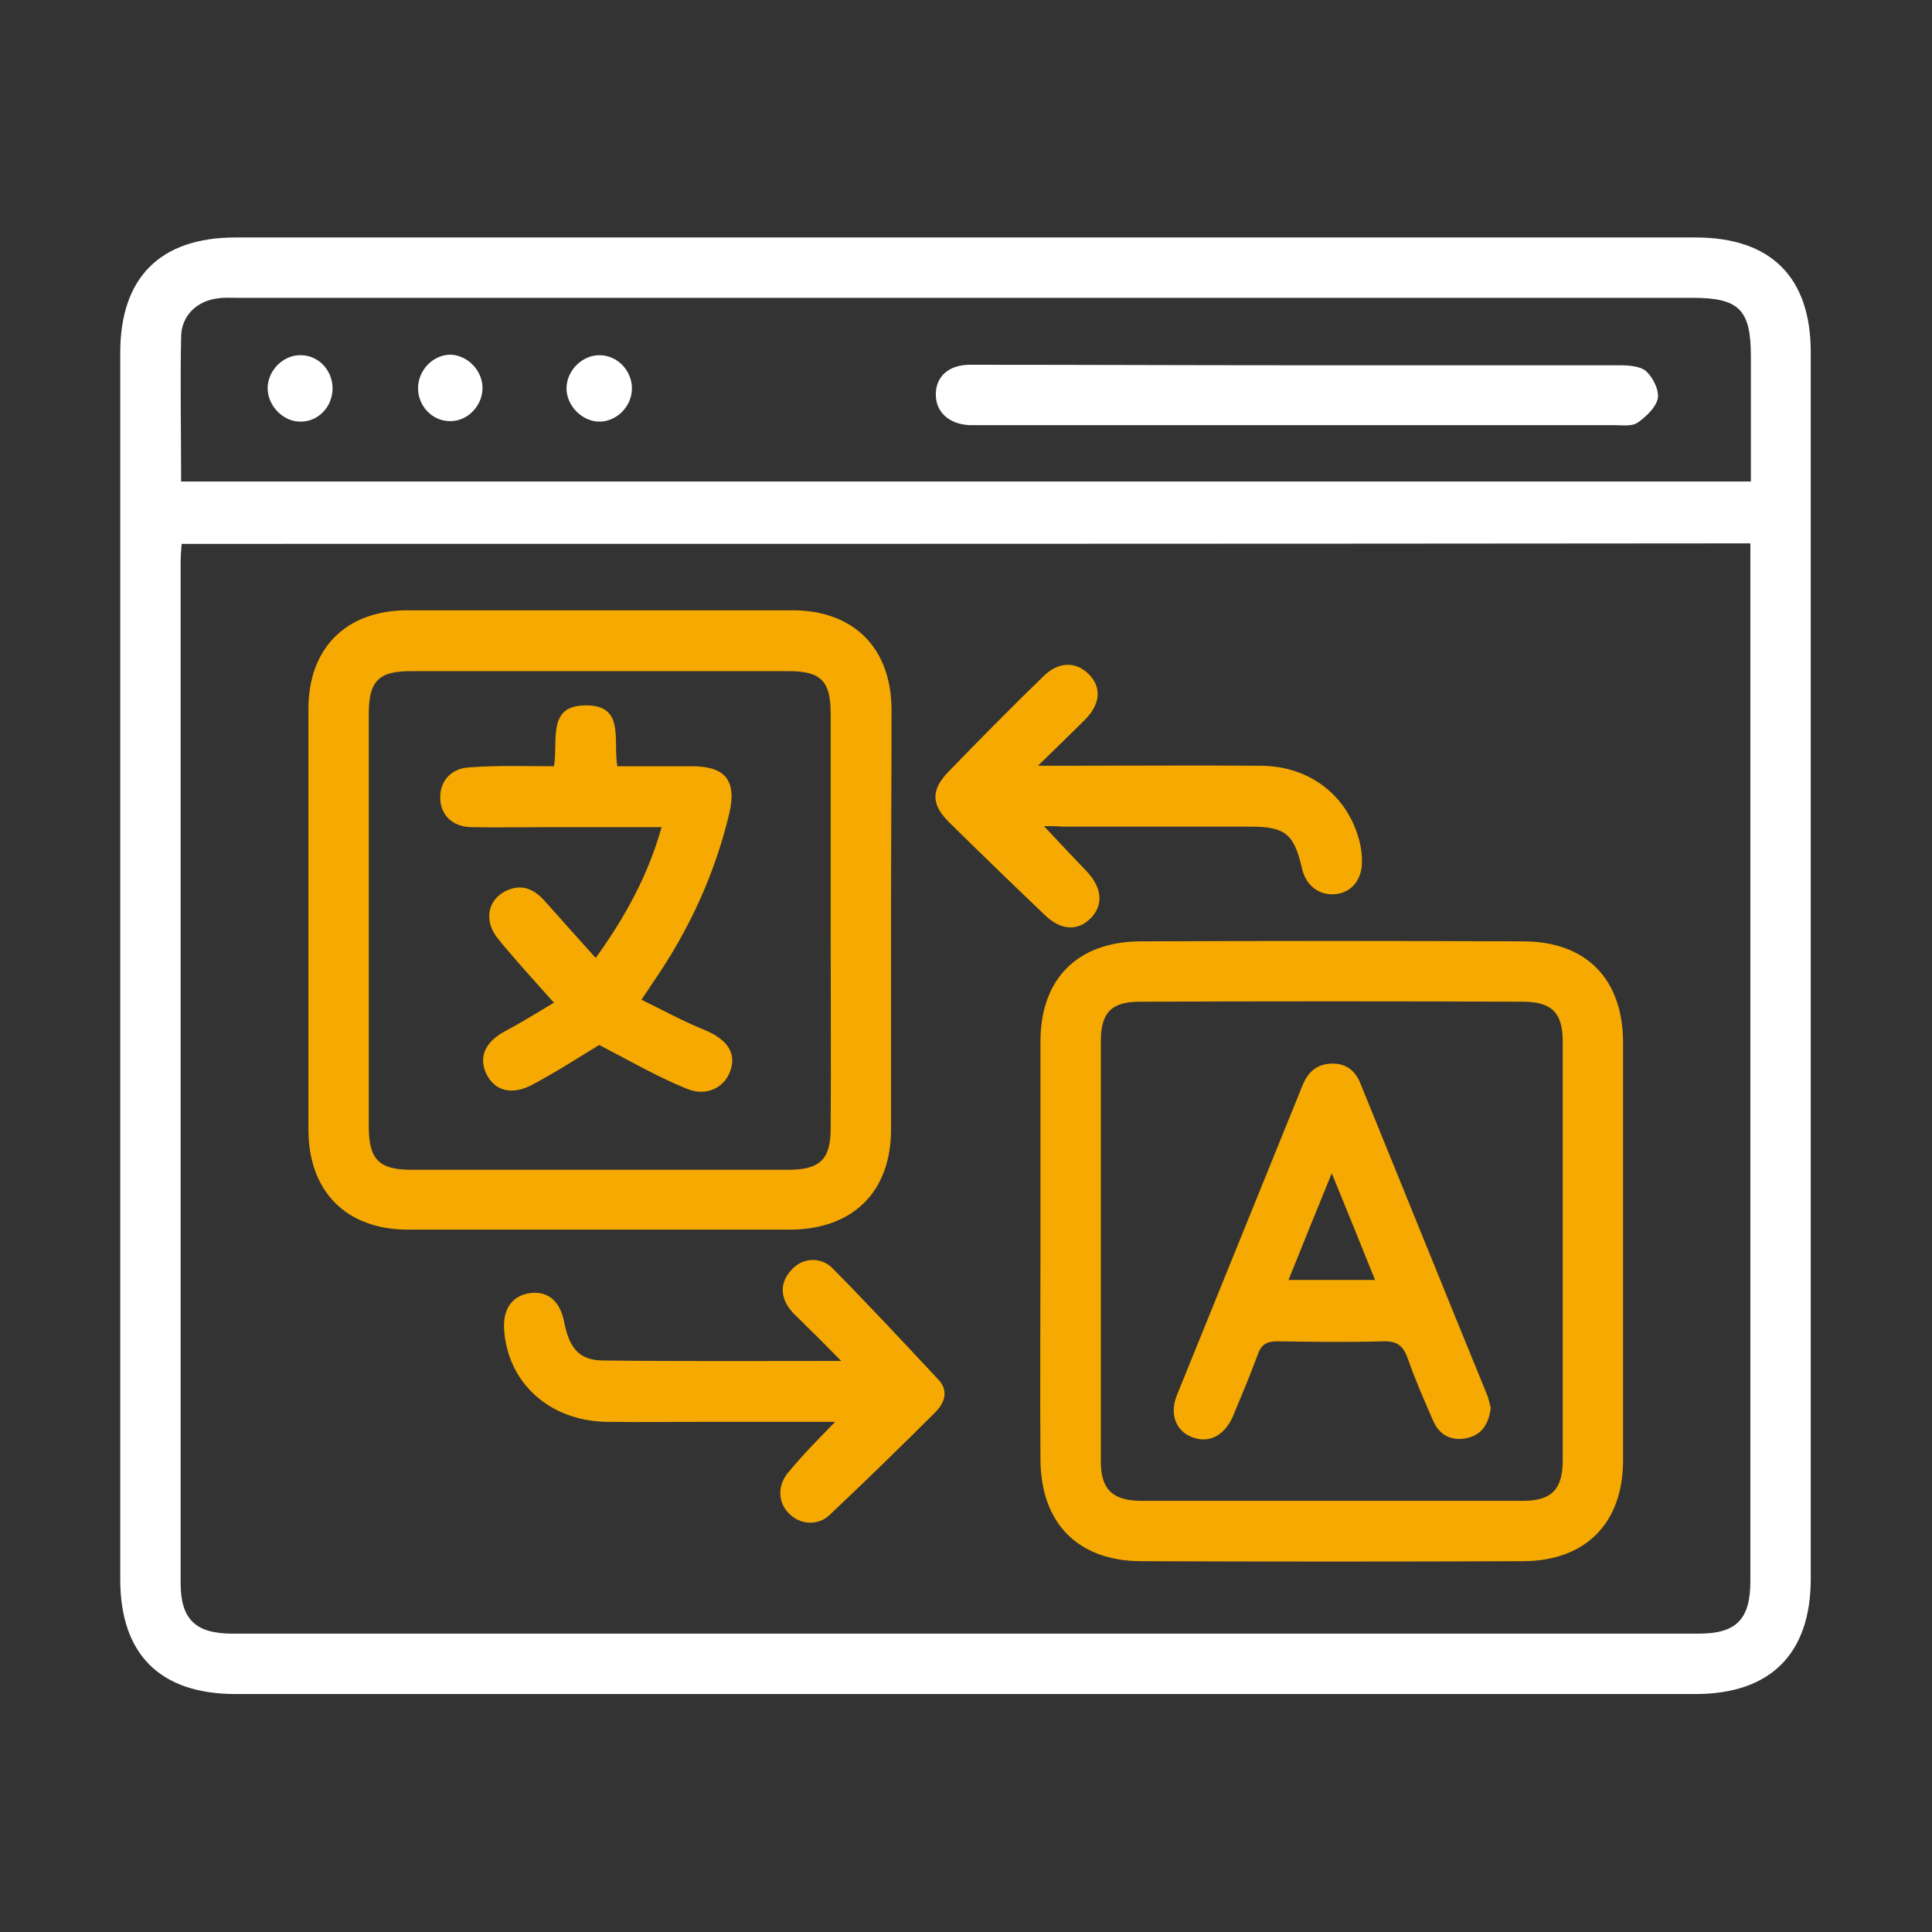 <svg xmlns="http://www.w3.org/2000/svg" xmlns:xlink="http://www.w3.org/1999/xlink" id="Calque_1" x="0px" y="0px" viewBox="0 0 384 384" style="enable-background:new 0 0 384 384;" xml:space="preserve"><rect x="0" y="0" width="384" height="384" fill="#333333" stroke="none"/><style type="text/css">	.st0{fill:#FFFFFF;}	.st1{fill:#F6A900;}</style><g>	<path class="st0" d="M191.9,47.2c48.4,0,96.7,0,145.1,0c15,0,22.9,7.9,22.9,22.8c0,81.3,0,162.5,0,243.8c0,14.9-8,22.9-22.9,22.9  c-96.7,0-193.5,0-290.2,0c-15,0-22.9-7.9-22.9-22.8c0-81.3,0-162.5,0-243.8c0-14.9,7.9-22.9,22.9-22.9  C95.2,47.2,143.6,47.2,191.9,47.2z M36.1,108.1c-0.1,1.4-0.2,2.5-0.2,3.6c0,67.6,0,135.3,0,202.9c0,7.2,2.9,10.1,10.3,10.1  c97.1,0,194.3,0,291.4,0c7.5,0,10.3-2.8,10.3-10.5c0-67.4,0-134.8,0-202.2c0-1.3,0-2.6,0-4C243.8,108.1,140.2,108.1,36.1,108.1z   M36,95.7c104.2,0,208,0,312,0c0-8.5,0-16.7,0-24.9c0-9.2-2.3-11.6-11.5-11.6c-96.4,0-192.7,0-289.1,0c-1.4,0-2.8-0.1-4.1,0.1  c-4.2,0.5-7.3,3.5-7.3,7.7C35.8,76.5,36,85.9,36,95.7z"></path>	<path class="st1" d="M206.8,248.6c0-13.9,0-27.7,0-41.6c0-12.4,7.3-19.8,19.8-19.9c25.4-0.1,50.7-0.1,76.1,0  c12.6,0,19.9,7.5,19.9,20.2c0,27.6,0,55.2,0,82.9c0,12.6-7.5,20.1-20,20.1c-25.2,0.1-50.5,0.1-75.7,0c-12.6,0-20-7.5-20.1-20.1  C206.7,276.4,206.8,262.5,206.8,248.6z M310.6,248.6c0-13.9,0-27.7,0-41.6c0-5.6-2.1-7.8-7.6-7.9c-25.5-0.1-51-0.1-76.5,0  c-5.6,0-7.7,2.2-7.7,7.8c0,27.9,0,55.7,0,83.6c0,5.5,2.3,7.7,7.8,7.8c25.4,0,50.7,0,76.1,0c5.7,0,7.9-2.3,7.9-8  C310.6,276.4,310.6,262.5,310.6,248.6z"></path>	<path class="st1" d="M177.1,183.3c0,13.7,0,27.5,0,41.2c0,12.4-7.6,19.8-19.9,19.9c-25.4,0-50.7,0-76.1,0  c-12.3,0-19.8-7.6-19.8-19.9c0-27.9,0-55.7,0-83.6c0-12.1,7.5-19.6,19.7-19.6c25.5,0,51,0,76.5,0c12.1,0,19.6,7.4,19.7,19.6  C177.2,155.1,177.1,169.2,177.1,183.3z M165.1,183.3c0-13.9,0-27.7,0-41.6c0-6.3-2-8.3-8.2-8.3c-25.1,0-50.2,0-75.4,0  c-6.2,0-8.2,2-8.2,8.4c0,27.4,0,54.7,0,82.1c0,6.5,2,8.6,8.4,8.6c25,0,50,0,75,0c6.3,0,8.4-2.1,8.4-8.2  C165.2,210.6,165.1,197,165.1,183.3z"></path>	<path class="st1" d="M166,282.6c-8.6,0-16.9,0-25.1,0c-6.9,0-13.8,0.1-20.6,0c-11.2-0.3-19.4-7.8-20.1-18.3  c-0.3-4.2,1.7-6.9,5.3-7.3c3.5-0.4,5.8,1.7,6.6,5.6c1,5.3,3,7.7,7.5,7.8c15.5,0.2,30.9,0.1,47.6,0.1c-2.7-2.7-4.7-4.8-6.8-6.8  c-1.1-1.2-2.4-2.2-3.4-3.5c-2-2.6-1.9-5.4,0.3-7.8c2.1-2.4,5.7-2.7,8.1-0.4c7.2,7.3,14.2,14.8,21.2,22.3c2,2.2,1.1,4.6-0.7,6.4  c-6.9,6.9-13.9,13.7-21,20.4c-2.4,2.3-6,1.9-8.1-0.3c-2.3-2.3-2.3-5.8,0.1-8.4C159.6,289.1,162.6,286.1,166,282.6z"></path>	<path class="st1" d="M207.5,164.2c3.1,3.3,5.7,6.1,8.4,8.9c3.1,3.2,3.5,6.6,1,9.3c-2.6,2.7-6,2.6-9.2-0.5  c-6.4-6.1-12.8-12.3-19.1-18.5c-3.5-3.5-3.6-6.4-0.1-10c6.2-6.4,12.4-12.7,18.8-18.9c3-3,6.4-3.1,9-0.6c2.7,2.6,2.5,6-0.7,9.2  c-2.8,2.8-5.6,5.5-9.3,9.1c2.3,0,3.5,0,4.7,0c13.2,0,26.5-0.1,39.7,0c9.8,0.1,17.4,6.1,19.6,15.4c0.3,1.2,0.4,2.5,0.4,3.7  c0,3.5-2,6-5.1,6.4c-3.3,0.4-6-1.6-6.8-5c-1.6-7-3.3-8.4-10.4-8.4c-12.4,0-24.7,0-37.1,0C210.2,164.2,209,164.2,207.5,164.2z"></path>	<path class="st0" d="M257.9,72.6c21.4,0,42.7,0,64.1,0c1.8,0,4.1,0.2,5.2,1.2c1.4,1.3,2.6,3.8,2.3,5.4c-0.4,1.8-2.3,3.6-4,4.8  c-1.2,0.8-3.1,0.5-4.7,0.5c-42,0-84,0-125.9,0c-0.7,0-1.5,0-2.2,0c-4.1-0.2-6.7-2.6-6.7-6.1c0-3.6,2.6-5.9,6.8-5.9  C214.5,72.5,236.2,72.6,257.9,72.6z"></path>	<path class="st0" d="M66.1,77.2c0,3.6-2.8,6.6-6.3,6.6c-3.5,0.1-6.7-3.2-6.6-6.8c0.1-3.5,3.2-6.5,6.6-6.4  C63.3,70.6,66.1,73.6,66.1,77.2z"></path>	<path class="st0" d="M125.6,77.2c0,3.5-2.9,6.5-6.3,6.6c-3.5,0.1-6.7-3.1-6.7-6.6c0-3.6,3.2-6.7,6.7-6.6  C122.8,70.7,125.6,73.7,125.6,77.2z"></path>	<path class="st0" d="M95.9,77.3c-0.1,3.5-3.1,6.5-6.5,6.4c-3.6,0-6.5-3.2-6.3-6.9c0.2-3.5,3.2-6.4,6.6-6.3  C93.1,70.7,96,73.8,95.9,77.3z"></path>	<path class="st1" d="M296.3,279.8c-0.4,3.2-1.7,5.3-4.6,6c-3,0.7-5.5-0.4-6.8-3.3c-1.8-4.1-3.6-8.2-5.1-12.5  c-0.9-2.5-2.1-3.5-4.9-3.4c-7,0.2-14,0.1-21,0c-2.1,0-3.2,0.6-3.9,2.6c-1.5,4.1-3.2,8.1-4.9,12.2c-1.7,4-4.9,5.6-8.3,4.2  c-3.2-1.3-4.4-4.7-2.8-8.5c8.3-20.5,16.6-40.9,24.9-61.4c1.1-2.7,2.9-4.3,6-4.3c2.9,0,4.6,1.6,5.6,4.2  c8.4,20.6,16.7,41.2,25.1,61.7C295.9,278.1,296.1,279.1,296.3,279.8z M264.7,233.2c-3.1,7.6-5.8,14.2-8.6,21.2c6,0,11.3,0,17.2,0  C270.5,247.4,267.8,240.8,264.7,233.2z"></path>	<path class="st1" d="M110.1,152.3c0.9-5-1.5-12.1,6.3-12.1c7.9-0.1,5.4,7,6.3,12.1c5,0,9.9,0,14.9,0c6.6,0,8.8,2.9,7.4,9.2  c-2.9,12.2-8,23.3-15.1,33.6c-0.6,0.9-1.2,1.8-2.4,3.6c4.3,2.1,8.3,4.3,12.5,6c4.2,1.7,6.3,4.3,5.3,7.7c-1,3.6-4.7,5.7-8.8,4  c-5.9-2.4-11.6-5.7-17.4-8.7c-4.1,2.5-8.6,5.4-13.3,7.9c-4.1,2.2-7.6,1.2-9.2-2.3c-1.5-3.3-0.1-6.3,3.9-8.4  c3.2-1.7,6.2-3.6,9.6-5.6c-4-4.5-7.7-8.5-11.1-12.7c-2.9-3.5-2.1-7.7,1.5-9.5c3.1-1.5,5.5-0.5,7.7,1.9c3.3,3.7,6.6,7.4,10.2,11.4  c5.9-8.2,10.4-16.4,13.1-26c-7.5,0-14.4,0-21.4,0c-5.5,0-11,0.1-16.5,0c-3.7-0.1-6-2.4-6.1-5.7c-0.1-3.5,2.2-6.1,6.1-6.2  C99.1,152.1,104.6,152.3,110.1,152.3z"></path></g></svg>